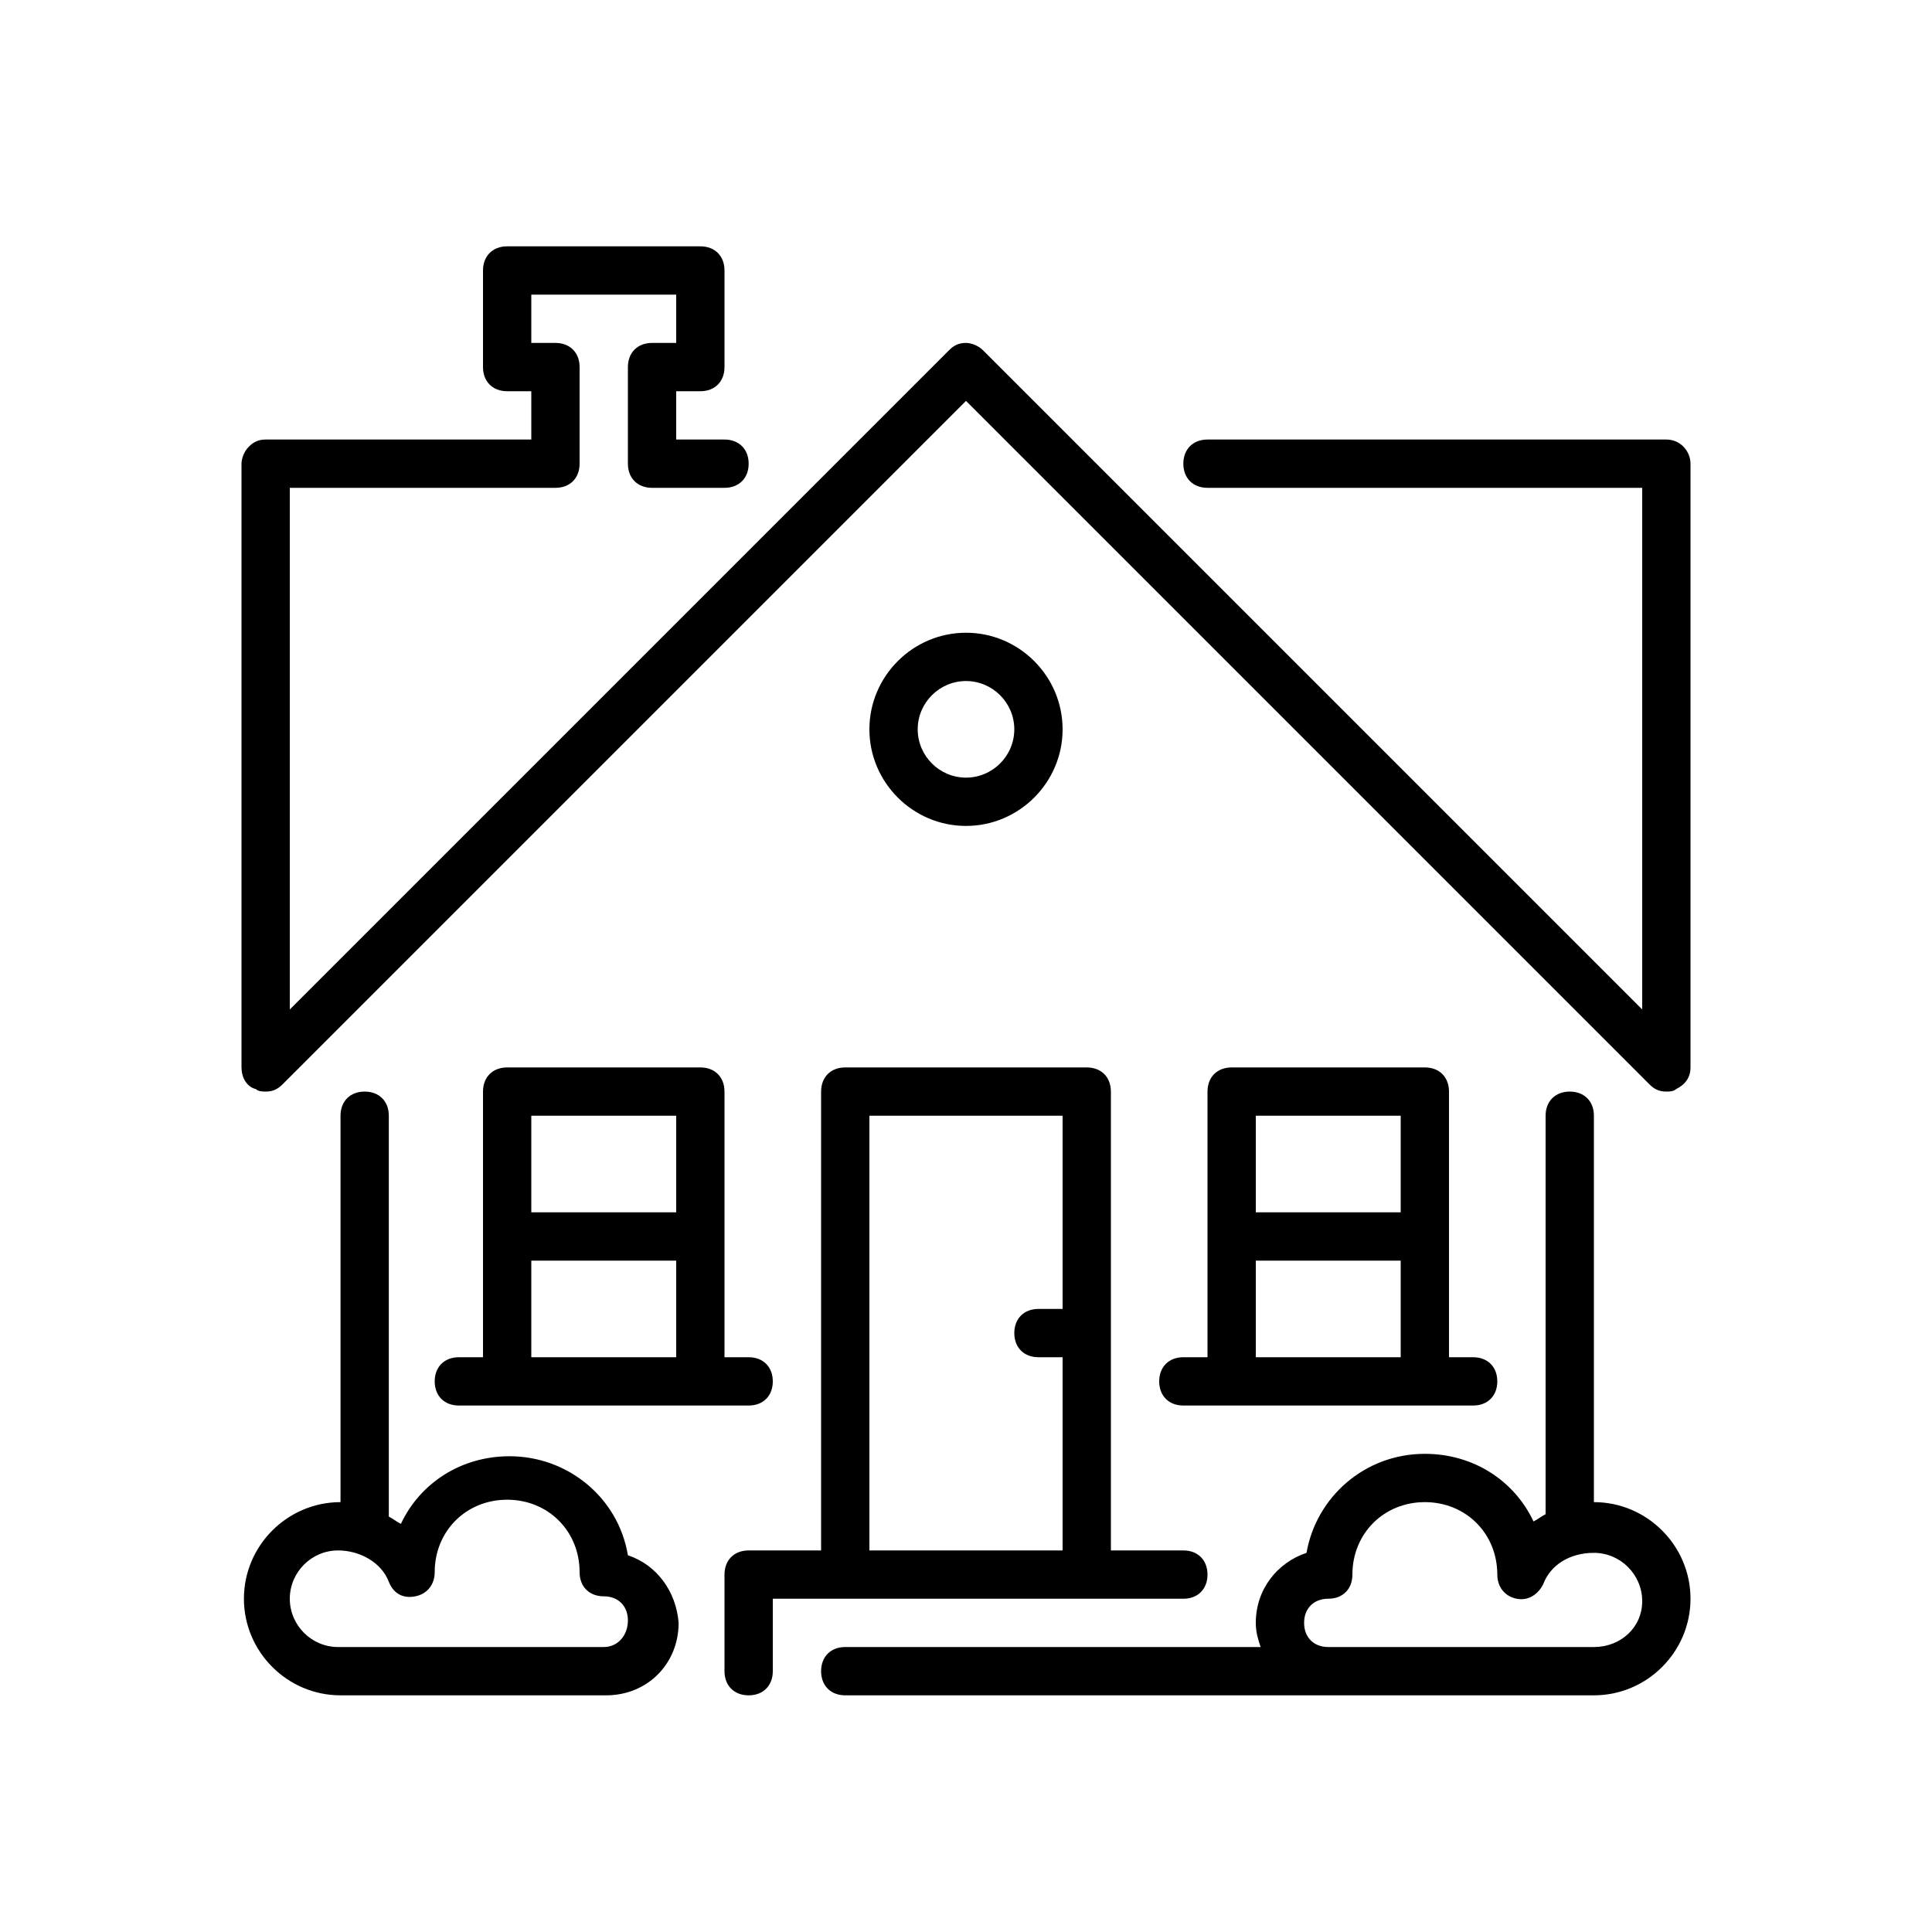 <?xml version="1.0" encoding="utf-8"?>
<!-- Generator: Adobe Illustrator 25.0.0, SVG Export Plug-In . SVG Version: 6.00 Build 0)  -->
<svg version="1.1" id="Calque_1" xmlns="http://www.w3.org/2000/svg" xmlns:xlink="http://www.w3.org/1999/xlink" x="0px" y="0px"
	 viewBox="0 0 80 80" style="enable-background:new 0 0 80 80;" xml:space="preserve">
<g>
	<path d="M69,18.2H50c-0.6,0-1,0.4-1,1s0.4,1,1,1h18v21.6L40.7,14.5c-0.2-0.2-0.5-0.3-0.7-0.3c-0.3,0-0.5,0.1-0.7,0.3L12,41.8
		l0-21.6h11c0.6,0,1-0.4,1-1v-4c0-0.6-0.4-1-1-1h-1v-2h6v2h-1c-0.6,0-1,0.4-1,1v4c0,0.6,0.4,1,1,1h3c0.6,0,1-0.4,1-1s-0.4-1-1-1h-2
		v-2h1c0.6,0,1-0.4,1-1v-4c0-0.6-0.4-1-1-1h-8c-0.6,0-1,0.4-1,1v4c0,0.6,0.4,1,1,1h1v2H11c-0.3,0-0.5,0.1-0.7,0.3S10,19,10,19.2
		l0,25c0,0.4,0.2,0.8,0.6,0.9c0.1,0.1,0.3,0.1,0.4,0.1c0.3,0,0.5-0.1,0.7-0.3L40,16.6l28.3,28.3c0.2,0.2,0.4,0.3,0.7,0.3
		c0.1,0,0.3,0,0.4-0.1c0.4-0.2,0.6-0.5,0.6-0.9v-25C70,18.7,69.6,18.2,69,18.2z"/>
	<path d="M32,57.2c0-0.6-0.4-1-1-1h-1v-11c0-0.6-0.4-1-1-1h-8c-0.6,0-1,0.4-1,1v11h-1c-0.6,0-1,0.4-1,1s0.4,1,1,1h12
		C31.6,58.2,32,57.8,32,57.2z M28,46.2v4h-6v-4H28z M22,52.2h6v4h-6V52.2z"/>
	<path d="M49,66.2c0.6,0,1-0.4,1-1s-0.4-1-1-1h-3v-19c0-0.6-0.4-1-1-1H35c-0.6,0-1,0.4-1,1v19h-3c-0.6,0-1,0.4-1,1v4
		c0,0.6,0.4,1,1,1s1-0.4,1-1v-3H49z M36,46.2h8v8h-1c-0.6,0-1,0.4-1,1s0.4,1,1,1h1v8h-8V46.2z"/>
	<path d="M44,30.2c0-2.2-1.8-4-4-4s-4,1.8-4,4s1.8,4,4,4S44,32.4,44,30.2z M38,30.2c0-1.1,0.9-2,2-2s2,0.9,2,2s-0.9,2-2,2
		S38,31.3,38,30.2z"/>
	<path d="M26,64.4c-0.4-2.4-2.5-4.1-4.9-4.1c-2,0-3.7,1.1-4.5,2.8c-0.2-0.1-0.3-0.2-0.5-0.3V46.2c0-0.6-0.4-1-1-1s-1,0.4-1,1v16
		c-2.2,0-4,1.8-4,4s1.8,4,4,4h11c1.7,0,3-1.3,3-3C28,65.9,27.2,64.8,26,64.4z M25,68.2H14c-1.1,0-2-0.9-2-2s0.9-2,2-2
		c0.9,0,1.8,0.5,2.1,1.3c0.2,0.5,0.6,0.7,1.1,0.6c0.5-0.1,0.8-0.5,0.8-1c0-1.7,1.3-3,3-3s3,1.3,3,3c0,0.6,0.4,1,1,1c0.6,0,1,0.4,1,1
		S25.6,68.2,25,68.2z"/>
	<path d="M66,62.2v-16c0-0.6-0.4-1-1-1s-1,0.4-1,1v16.5c-0.2,0.1-0.3,0.2-0.5,0.3c-0.8-1.7-2.5-2.8-4.5-2.8c-2.5,0-4.5,1.8-4.9,4.1
		c-1.2,0.4-2.1,1.5-2.1,2.9c0,0.4,0.1,0.7,0.2,1H35c-0.6,0-1,0.4-1,1s0.4,1,1,1h20h4h7c2.2,0,4-1.8,4-4S68.2,62.2,66,62.2z M66,68.2
		h-7h-4c-0.6,0-1-0.4-1-1s0.4-1,1-1c0.6,0,1-0.4,1-1c0-1.7,1.3-3,3-3s3,1.3,3,3c0,0.5,0.3,0.9,0.8,1c0.5,0.1,0.9-0.2,1.1-0.6
		c0.3-0.8,1.1-1.3,2.1-1.3c1.1,0,2,0.9,2,2S67.1,68.2,66,68.2z"/>
	<path d="M60,45.2c0-0.6-0.4-1-1-1h-8c-0.6,0-1,0.4-1,1v11h-1c-0.6,0-1,0.4-1,1s0.4,1,1,1h12c0.6,0,1-0.4,1-1s-0.4-1-1-1h-1V45.2z
		 M58,46.2v4h-6v-4H58z M52,56.2v-4h6v4H52z"/>
</g>
</svg>
